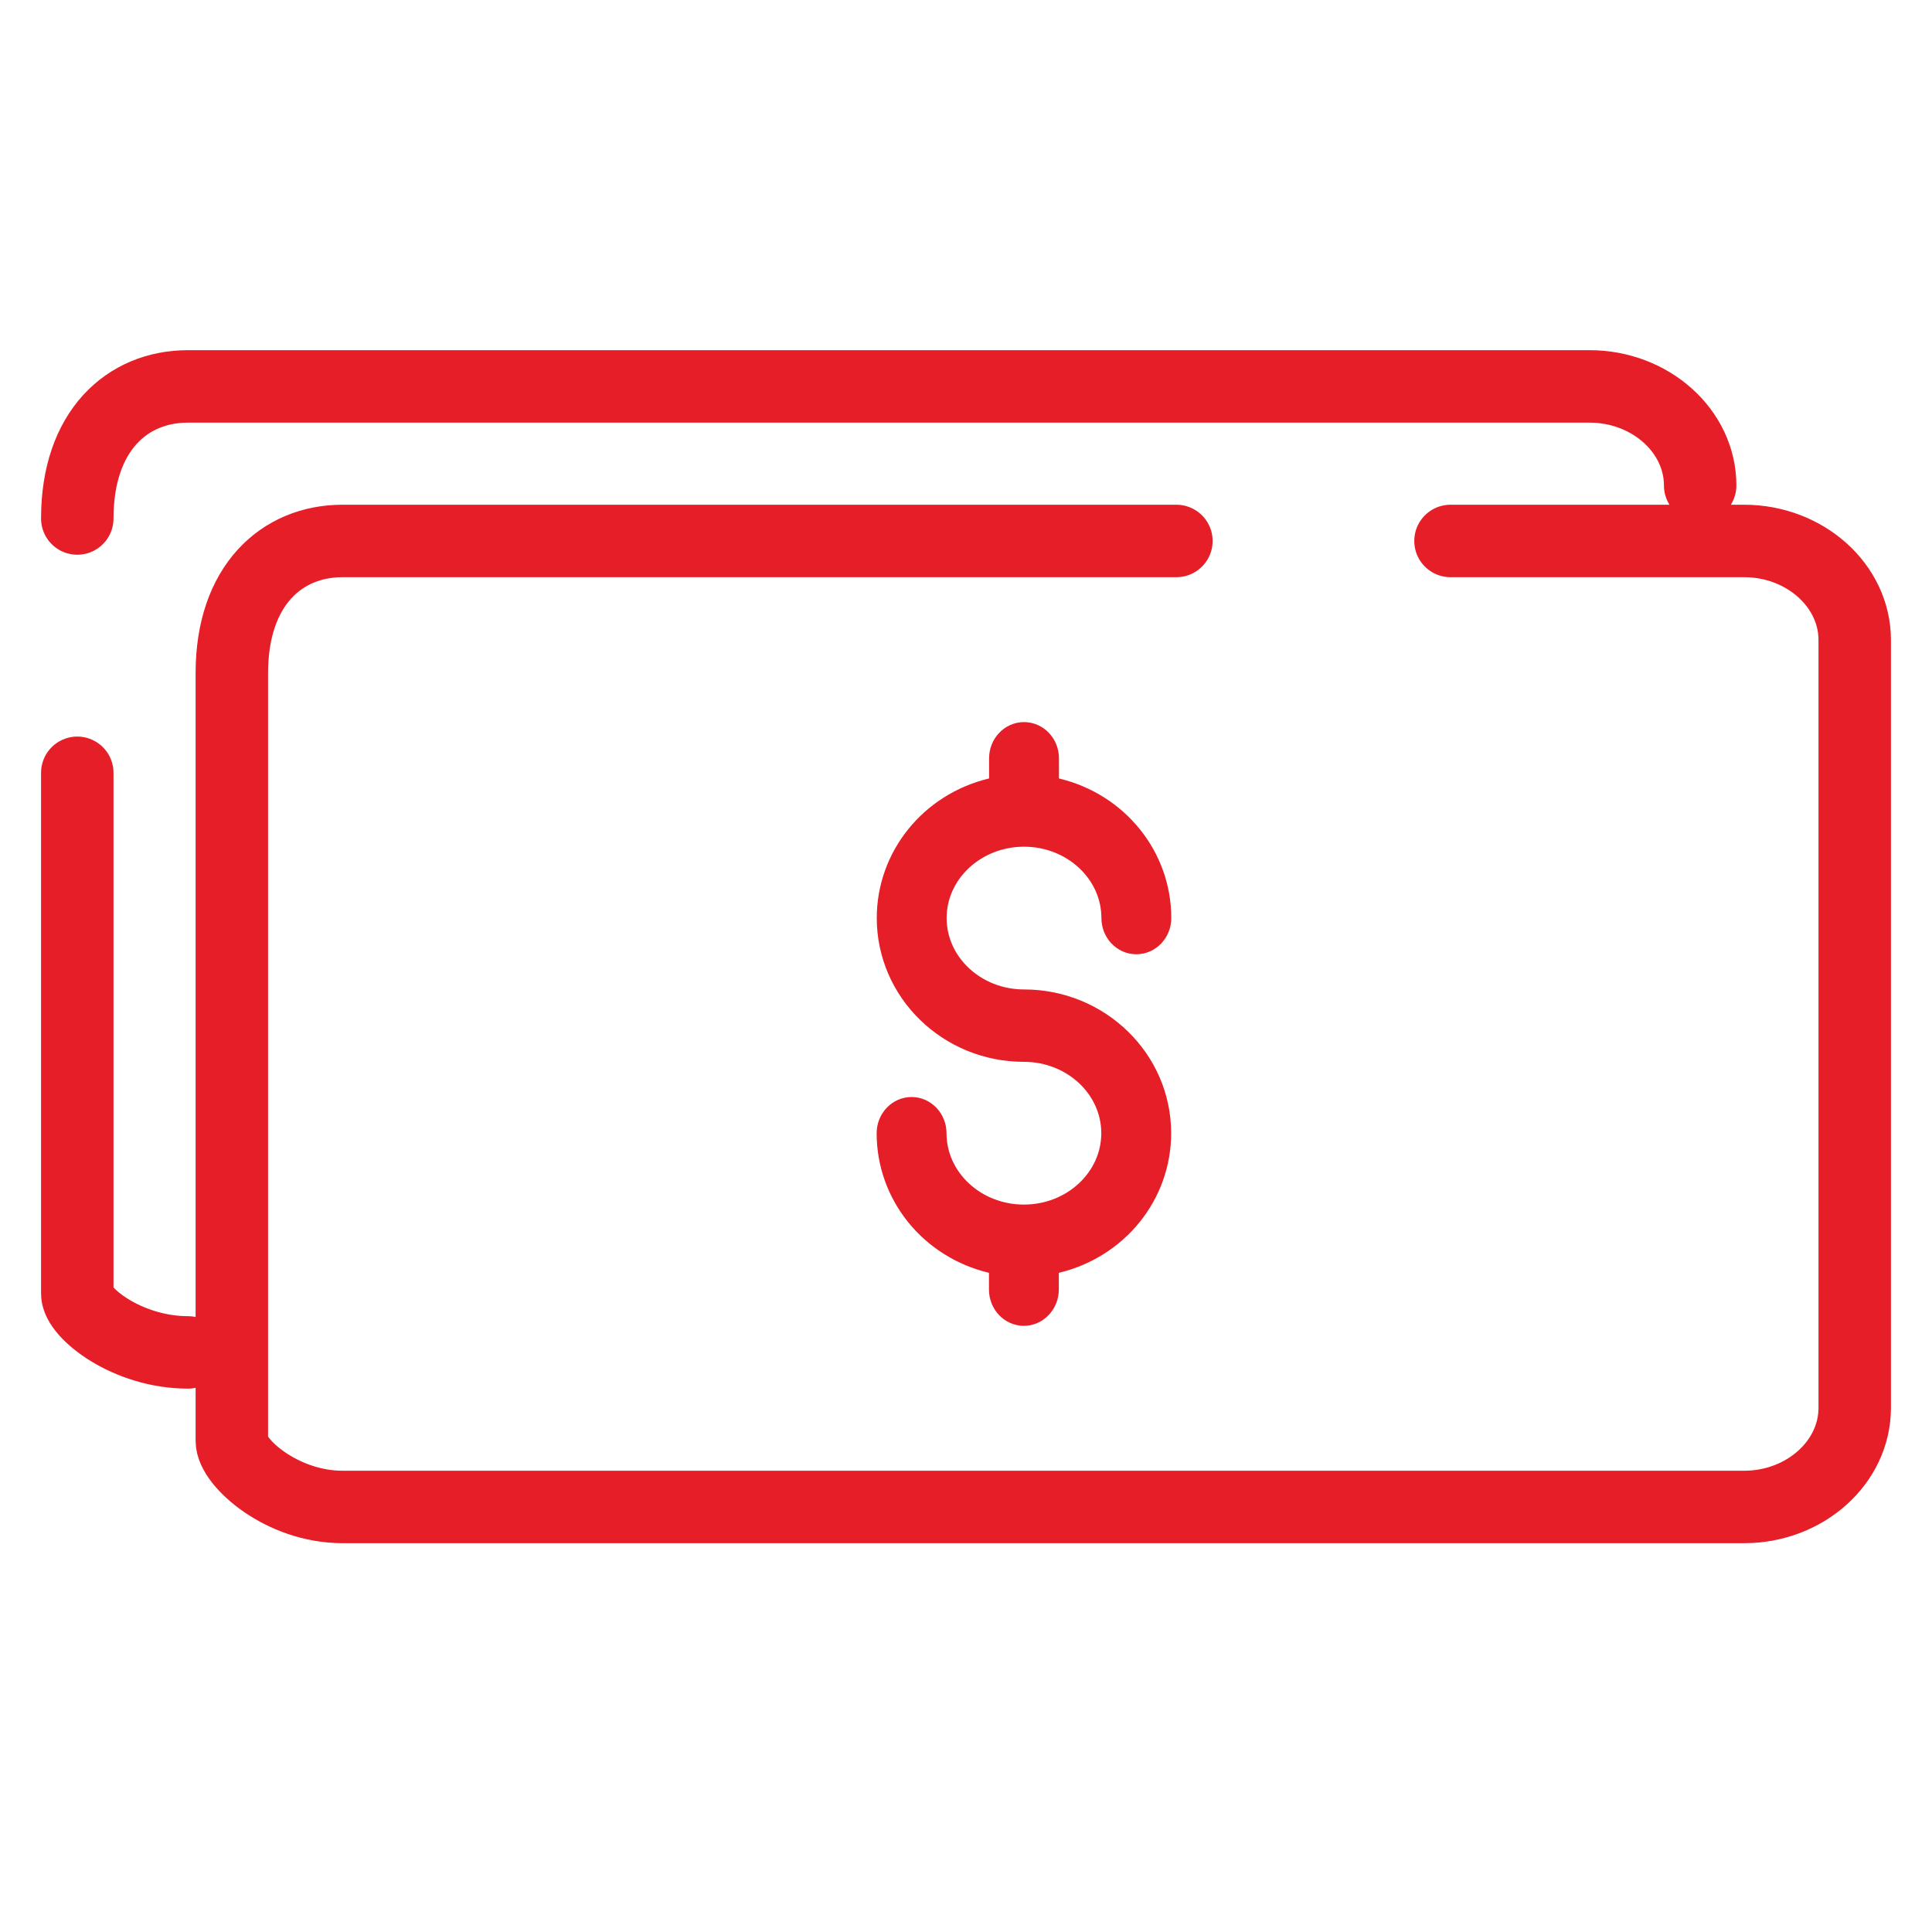 <?xml version="1.0" encoding="UTF-8"?>
<svg width="80px" height="80px" viewBox="0 0 80 80" version="1.1" xmlns="http://www.w3.org/2000/svg" xmlns:xlink="http://www.w3.org/1999/xlink">
    <!-- Generator: Sketch 59.1 (86144) - https://sketch.com -->
    <title>icons/50px/banking/dollar copy</title>
    <desc>Created with Sketch.</desc>
    <g id="icons/50px/banking/dollar-copy" stroke="none" stroke-width="1" fill="none" fill-rule="evenodd">
        <path d="M60.062,22.4 C62.763,22.4 66.815,22.4 72.218,22.4 C74.738,22.4 76.8,24.246 76.8,26.503 L76.8,36.265 L76.8,51.307 L76.8,58.297 C76.8,60.554 74.738,62.4 72.218,62.4 L14.182,62.4 C11.662,62.4 9.6,60.554 9.6,59.665 L9.6,27.87 C9.6,24.246 11.662,22.4 14.182,22.4 C31.978,22.4 42.451,22.4 48.712,22.4 M7.782,56 C5.262,56 3.2,54.362 3.2,53.573 C3.2,43.985 3.2,36.794 3.2,32 M3.2,21.47 C3.2,17.846 5.262,16 7.782,16 L65.818,16 C68.338,16 70.4,17.846 70.4,20.103" id="Shape" stroke="#E61E28" stroke-width="3" stroke-linecap="round" stroke-linejoin="round"></path>
        <path d="M42.397,54.4 C41.876,54.4 41.451,53.951 41.451,53.401 L41.451,52.312 L41.056,52.216 C38.551,51.612 36.8,49.439 36.8,46.923 C36.8,46.373 37.225,45.925 37.746,45.925 C38.268,45.925 38.693,46.373 38.693,46.923 C38.693,48.83 40.353,50.379 42.397,50.379 C44.442,50.379 46.102,48.83 46.102,46.923 C46.102,45.017 44.442,43.468 42.397,43.468 C39.31,43.468 36.805,41.022 36.805,38.015 C36.805,35.505 38.556,33.327 41.061,32.723 L41.456,32.627 L41.456,31.399 C41.456,30.849 41.881,30.4 42.403,30.4 C42.924,30.4 43.349,30.849 43.349,31.399 L43.349,32.627 L43.744,32.723 C46.249,33.327 48,35.5 48,38.015 C48,38.566 47.575,39.014 47.054,39.014 C46.532,39.014 46.107,38.566 46.107,38.015 C46.107,36.109 44.447,34.56 42.403,34.56 C40.358,34.56 38.698,36.109 38.698,38.015 C38.698,39.922 40.358,41.471 42.403,41.471 C45.49,41.471 47.995,43.917 47.995,46.923 C47.995,49.433 46.244,51.612 43.739,52.216 L43.344,52.312 L43.344,53.401 C43.339,53.951 42.914,54.4 42.397,54.4 Z" id="Combined-Shape" stroke="#E61E28" fill="#E61E28"></path>
    </g>
</svg>